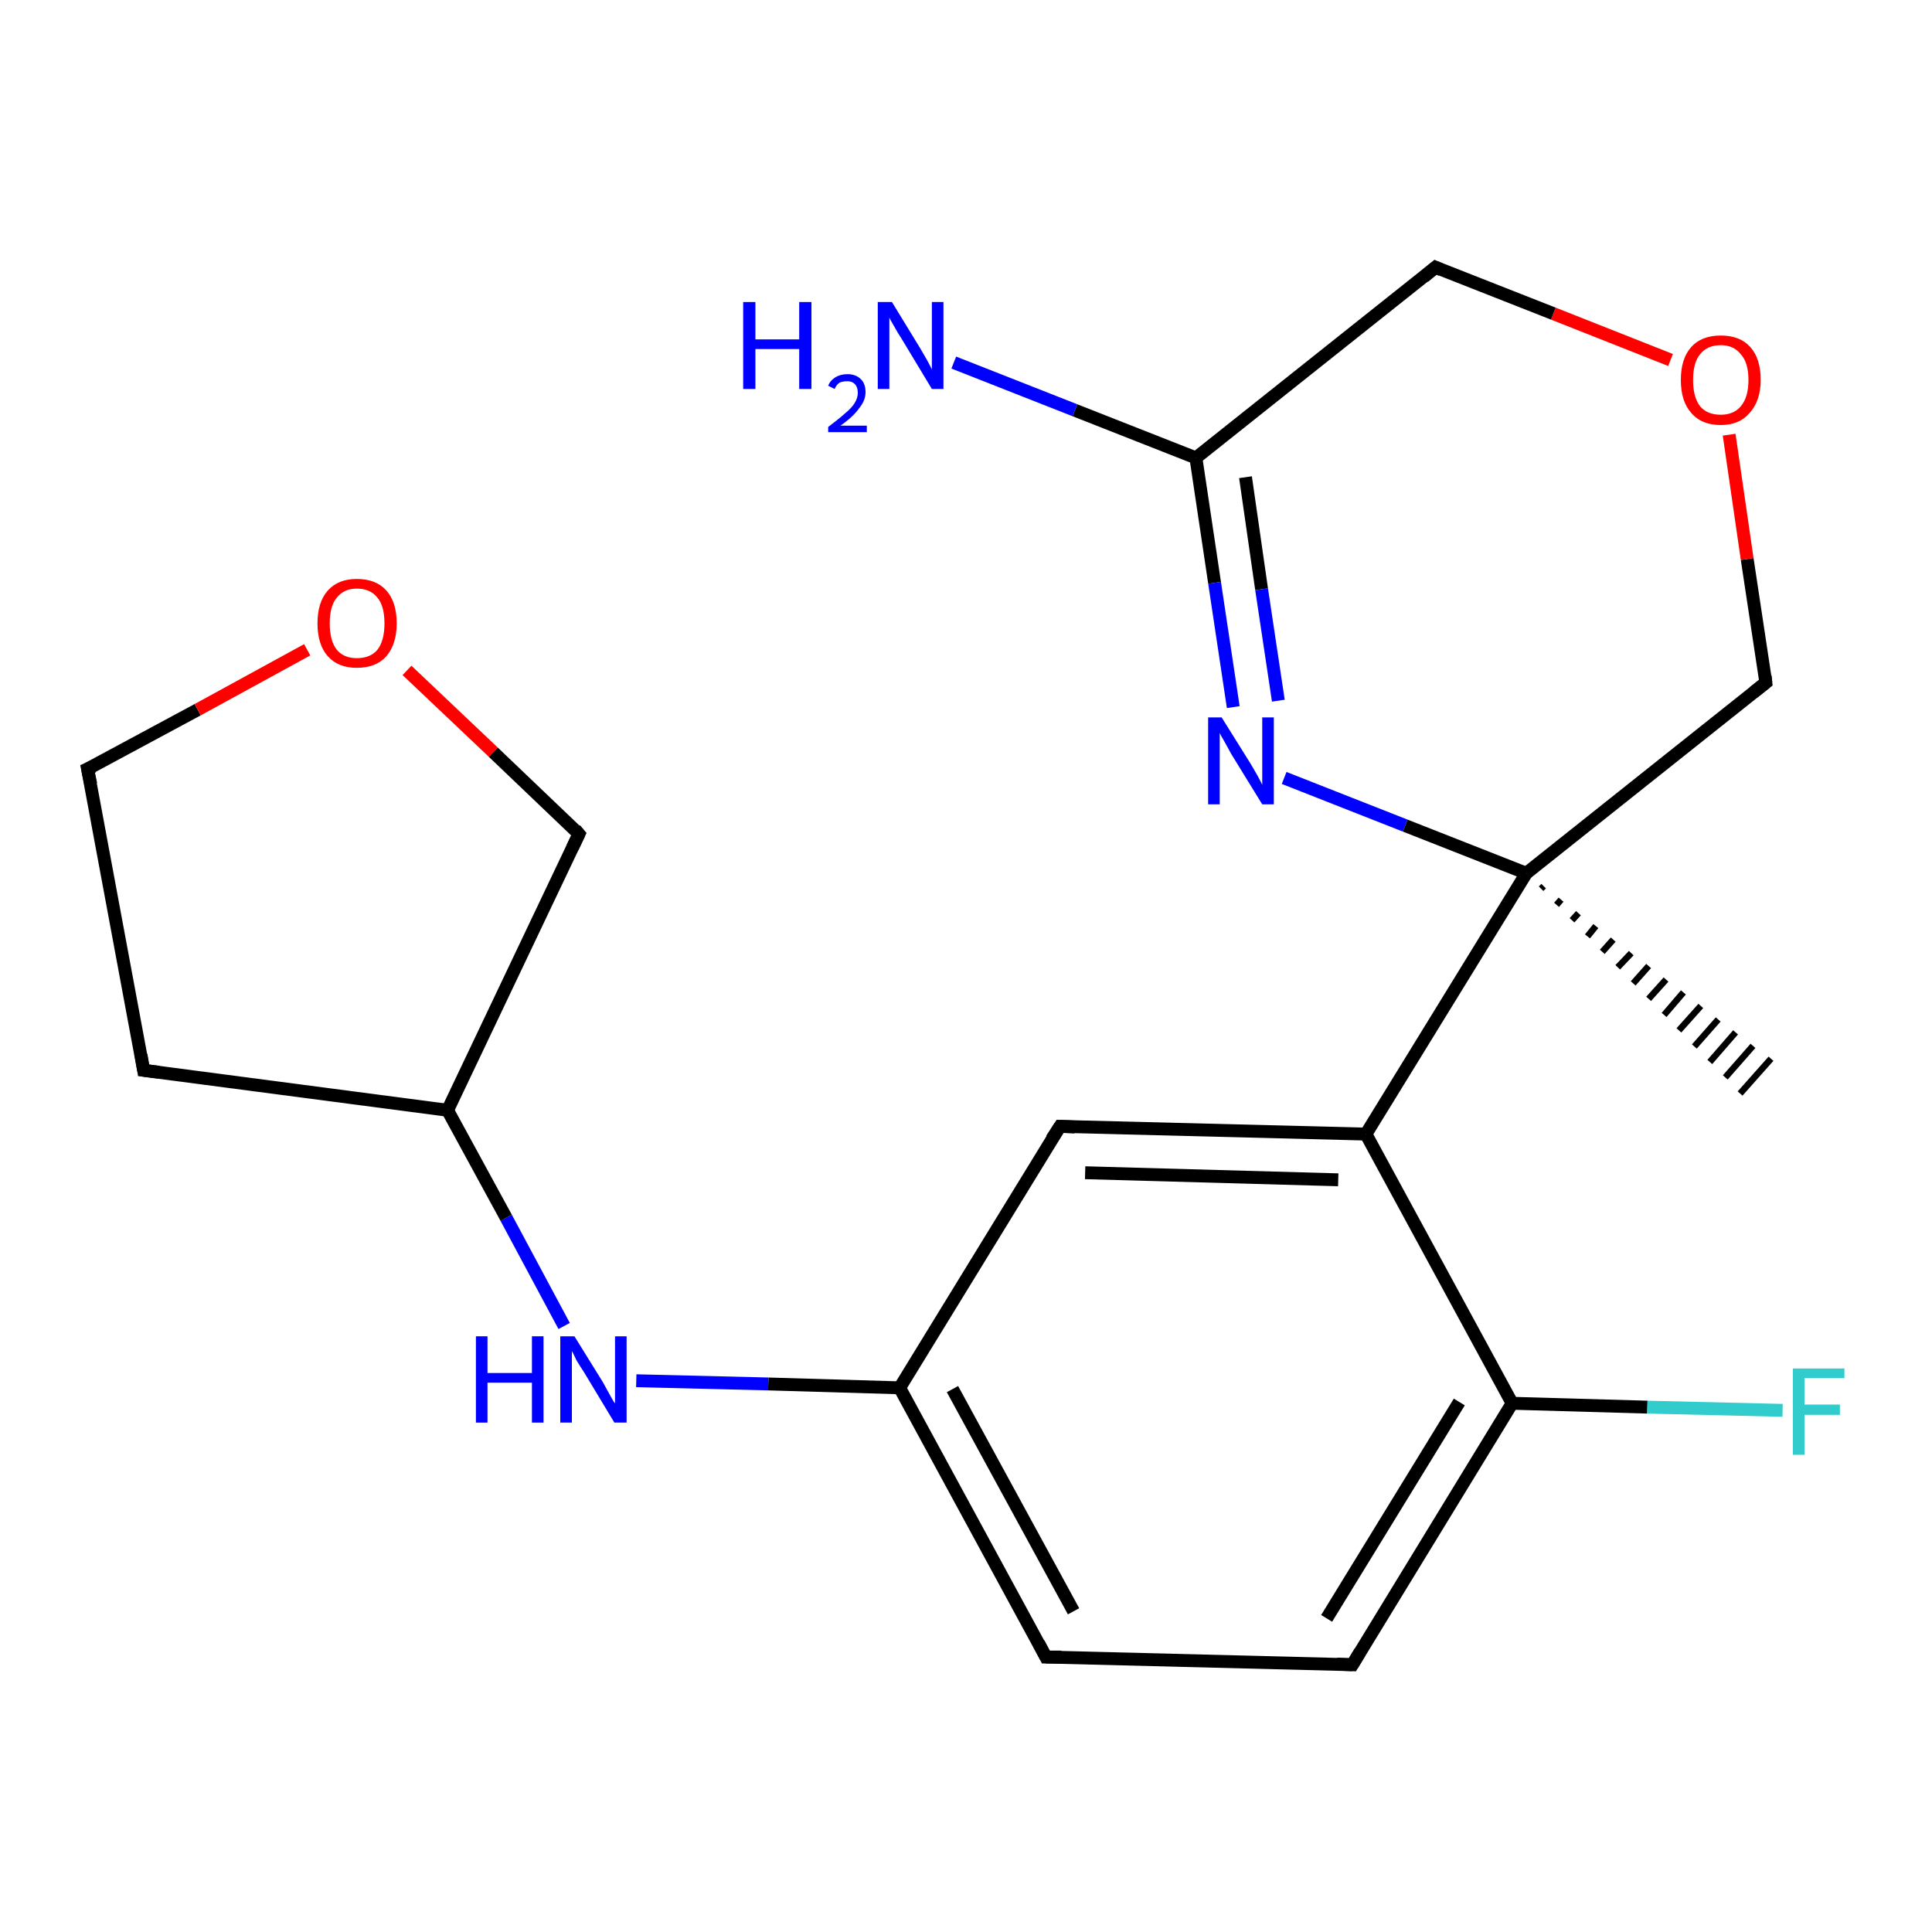 <?xml version='1.0' encoding='iso-8859-1'?>
<svg version='1.1' baseProfile='full'
              xmlns='http://www.w3.org/2000/svg'
                      xmlns:rdkit='http://www.rdkit.org/xml'
                      xmlns:xlink='http://www.w3.org/1999/xlink'
                  xml:space='preserve'
width='300px' height='300px' viewBox='0 0 300 300'>
<!-- END OF HEADER -->
<rect style='opacity:1.0;fill:#FFFFFF;stroke:none' width='300.0' height='300.0' x='0.0' y='0.0'> </rect>
<path class='bond-0 atom-1 atom-0' d='M 239.7,137.6 L 239.3,138.0' style='fill:none;fill-rule:evenodd;stroke:#000000;stroke-width:1.0px;stroke-linecap:butt;stroke-linejoin:miter;stroke-opacity:1' />
<path class='bond-0 atom-1 atom-0' d='M 242.4,139.7 L 241.7,140.5' style='fill:none;fill-rule:evenodd;stroke:#000000;stroke-width:1.0px;stroke-linecap:butt;stroke-linejoin:miter;stroke-opacity:1' />
<path class='bond-0 atom-1 atom-0' d='M 245.1,141.8 L 244.1,142.9' style='fill:none;fill-rule:evenodd;stroke:#000000;stroke-width:1.0px;stroke-linecap:butt;stroke-linejoin:miter;stroke-opacity:1' />
<path class='bond-0 atom-1 atom-0' d='M 247.8,143.8 L 246.5,145.4' style='fill:none;fill-rule:evenodd;stroke:#000000;stroke-width:1.0px;stroke-linecap:butt;stroke-linejoin:miter;stroke-opacity:1' />
<path class='bond-0 atom-1 atom-0' d='M 250.5,145.9 L 248.8,147.8' style='fill:none;fill-rule:evenodd;stroke:#000000;stroke-width:1.0px;stroke-linecap:butt;stroke-linejoin:miter;stroke-opacity:1' />
<path class='bond-0 atom-1 atom-0' d='M 253.3,148.0 L 251.2,150.2' style='fill:none;fill-rule:evenodd;stroke:#000000;stroke-width:1.0px;stroke-linecap:butt;stroke-linejoin:miter;stroke-opacity:1' />
<path class='bond-0 atom-1 atom-0' d='M 256.0,150.0 L 253.6,152.7' style='fill:none;fill-rule:evenodd;stroke:#000000;stroke-width:1.0px;stroke-linecap:butt;stroke-linejoin:miter;stroke-opacity:1' />
<path class='bond-0 atom-1 atom-0' d='M 258.7,152.1 L 256.0,155.1' style='fill:none;fill-rule:evenodd;stroke:#000000;stroke-width:1.0px;stroke-linecap:butt;stroke-linejoin:miter;stroke-opacity:1' />
<path class='bond-0 atom-1 atom-0' d='M 261.4,154.1 L 258.4,157.6' style='fill:none;fill-rule:evenodd;stroke:#000000;stroke-width:1.0px;stroke-linecap:butt;stroke-linejoin:miter;stroke-opacity:1' />
<path class='bond-0 atom-1 atom-0' d='M 264.1,156.2 L 260.7,160.0' style='fill:none;fill-rule:evenodd;stroke:#000000;stroke-width:1.0px;stroke-linecap:butt;stroke-linejoin:miter;stroke-opacity:1' />
<path class='bond-0 atom-1 atom-0' d='M 266.8,158.3 L 263.1,162.5' style='fill:none;fill-rule:evenodd;stroke:#000000;stroke-width:1.0px;stroke-linecap:butt;stroke-linejoin:miter;stroke-opacity:1' />
<path class='bond-0 atom-1 atom-0' d='M 269.5,160.3 L 265.5,164.9' style='fill:none;fill-rule:evenodd;stroke:#000000;stroke-width:1.0px;stroke-linecap:butt;stroke-linejoin:miter;stroke-opacity:1' />
<path class='bond-0 atom-1 atom-0' d='M 272.2,162.4 L 267.9,167.3' style='fill:none;fill-rule:evenodd;stroke:#000000;stroke-width:1.0px;stroke-linecap:butt;stroke-linejoin:miter;stroke-opacity:1' />
<path class='bond-0 atom-1 atom-0' d='M 275.0,164.4 L 270.2,169.8' style='fill:none;fill-rule:evenodd;stroke:#000000;stroke-width:1.0px;stroke-linecap:butt;stroke-linejoin:miter;stroke-opacity:1' />
<path class='bond-1 atom-1 atom-2' d='M 237.0,135.6 L 274.2,106.0' style='fill:none;fill-rule:evenodd;stroke:#000000;stroke-width:2.0px;stroke-linecap:butt;stroke-linejoin:miter;stroke-opacity:1' />
<path class='bond-2 atom-2 atom-3' d='M 274.2,106.0 L 271.3,86.8' style='fill:none;fill-rule:evenodd;stroke:#000000;stroke-width:2.0px;stroke-linecap:butt;stroke-linejoin:miter;stroke-opacity:1' />
<path class='bond-2 atom-2 atom-3' d='M 271.3,86.8 L 268.5,67.5' style='fill:none;fill-rule:evenodd;stroke:#FF0000;stroke-width:2.0px;stroke-linecap:butt;stroke-linejoin:miter;stroke-opacity:1' />
<path class='bond-3 atom-3 atom-4' d='M 259.4,55.9 L 241.2,48.7' style='fill:none;fill-rule:evenodd;stroke:#FF0000;stroke-width:2.0px;stroke-linecap:butt;stroke-linejoin:miter;stroke-opacity:1' />
<path class='bond-3 atom-3 atom-4' d='M 241.2,48.7 L 222.9,41.5' style='fill:none;fill-rule:evenodd;stroke:#000000;stroke-width:2.0px;stroke-linecap:butt;stroke-linejoin:miter;stroke-opacity:1' />
<path class='bond-4 atom-4 atom-5' d='M 222.9,41.5 L 185.7,71.1' style='fill:none;fill-rule:evenodd;stroke:#000000;stroke-width:2.0px;stroke-linecap:butt;stroke-linejoin:miter;stroke-opacity:1' />
<path class='bond-5 atom-5 atom-6' d='M 185.7,71.1 L 166.9,63.7' style='fill:none;fill-rule:evenodd;stroke:#000000;stroke-width:2.0px;stroke-linecap:butt;stroke-linejoin:miter;stroke-opacity:1' />
<path class='bond-5 atom-5 atom-6' d='M 166.9,63.7 L 148.1,56.3' style='fill:none;fill-rule:evenodd;stroke:#0000FF;stroke-width:2.0px;stroke-linecap:butt;stroke-linejoin:miter;stroke-opacity:1' />
<path class='bond-6 atom-5 atom-7' d='M 185.7,71.1 L 188.6,90.5' style='fill:none;fill-rule:evenodd;stroke:#000000;stroke-width:2.0px;stroke-linecap:butt;stroke-linejoin:miter;stroke-opacity:1' />
<path class='bond-6 atom-5 atom-7' d='M 188.6,90.5 L 191.5,109.8' style='fill:none;fill-rule:evenodd;stroke:#0000FF;stroke-width:2.0px;stroke-linecap:butt;stroke-linejoin:miter;stroke-opacity:1' />
<path class='bond-6 atom-5 atom-7' d='M 193.4,74.1 L 195.9,91.5' style='fill:none;fill-rule:evenodd;stroke:#000000;stroke-width:2.0px;stroke-linecap:butt;stroke-linejoin:miter;stroke-opacity:1' />
<path class='bond-6 atom-5 atom-7' d='M 195.9,91.5 L 198.5,108.8' style='fill:none;fill-rule:evenodd;stroke:#0000FF;stroke-width:2.0px;stroke-linecap:butt;stroke-linejoin:miter;stroke-opacity:1' />
<path class='bond-7 atom-1 atom-8' d='M 237.0,135.6 L 212.1,176.1' style='fill:none;fill-rule:evenodd;stroke:#000000;stroke-width:2.0px;stroke-linecap:butt;stroke-linejoin:miter;stroke-opacity:1' />
<path class='bond-8 atom-8 atom-9' d='M 212.1,176.1 L 164.6,174.9' style='fill:none;fill-rule:evenodd;stroke:#000000;stroke-width:2.0px;stroke-linecap:butt;stroke-linejoin:miter;stroke-opacity:1' />
<path class='bond-8 atom-8 atom-9' d='M 207.8,183.2 L 168.5,182.1' style='fill:none;fill-rule:evenodd;stroke:#000000;stroke-width:2.0px;stroke-linecap:butt;stroke-linejoin:miter;stroke-opacity:1' />
<path class='bond-9 atom-9 atom-10' d='M 164.6,174.9 L 139.7,215.5' style='fill:none;fill-rule:evenodd;stroke:#000000;stroke-width:2.0px;stroke-linecap:butt;stroke-linejoin:miter;stroke-opacity:1' />
<path class='bond-10 atom-10 atom-11' d='M 139.7,215.5 L 119.3,214.9' style='fill:none;fill-rule:evenodd;stroke:#000000;stroke-width:2.0px;stroke-linecap:butt;stroke-linejoin:miter;stroke-opacity:1' />
<path class='bond-10 atom-10 atom-11' d='M 119.3,214.9 L 98.8,214.4' style='fill:none;fill-rule:evenodd;stroke:#0000FF;stroke-width:2.0px;stroke-linecap:butt;stroke-linejoin:miter;stroke-opacity:1' />
<path class='bond-11 atom-11 atom-12' d='M 87.6,205.9 L 78.6,189.1' style='fill:none;fill-rule:evenodd;stroke:#0000FF;stroke-width:2.0px;stroke-linecap:butt;stroke-linejoin:miter;stroke-opacity:1' />
<path class='bond-11 atom-11 atom-12' d='M 78.6,189.1 L 69.5,172.4' style='fill:none;fill-rule:evenodd;stroke:#000000;stroke-width:2.0px;stroke-linecap:butt;stroke-linejoin:miter;stroke-opacity:1' />
<path class='bond-12 atom-12 atom-13' d='M 69.5,172.4 L 22.3,166.2' style='fill:none;fill-rule:evenodd;stroke:#000000;stroke-width:2.0px;stroke-linecap:butt;stroke-linejoin:miter;stroke-opacity:1' />
<path class='bond-13 atom-13 atom-14' d='M 22.3,166.2 L 13.6,119.4' style='fill:none;fill-rule:evenodd;stroke:#000000;stroke-width:2.0px;stroke-linecap:butt;stroke-linejoin:miter;stroke-opacity:1' />
<path class='bond-14 atom-14 atom-15' d='M 13.6,119.4 L 30.7,110.2' style='fill:none;fill-rule:evenodd;stroke:#000000;stroke-width:2.0px;stroke-linecap:butt;stroke-linejoin:miter;stroke-opacity:1' />
<path class='bond-14 atom-14 atom-15' d='M 30.7,110.2 L 47.7,100.9' style='fill:none;fill-rule:evenodd;stroke:#FF0000;stroke-width:2.0px;stroke-linecap:butt;stroke-linejoin:miter;stroke-opacity:1' />
<path class='bond-15 atom-15 atom-16' d='M 63.2,104.1 L 76.6,116.8' style='fill:none;fill-rule:evenodd;stroke:#FF0000;stroke-width:2.0px;stroke-linecap:butt;stroke-linejoin:miter;stroke-opacity:1' />
<path class='bond-15 atom-15 atom-16' d='M 76.6,116.8 L 89.9,129.5' style='fill:none;fill-rule:evenodd;stroke:#000000;stroke-width:2.0px;stroke-linecap:butt;stroke-linejoin:miter;stroke-opacity:1' />
<path class='bond-16 atom-10 atom-17' d='M 139.7,215.5 L 162.4,257.3' style='fill:none;fill-rule:evenodd;stroke:#000000;stroke-width:2.0px;stroke-linecap:butt;stroke-linejoin:miter;stroke-opacity:1' />
<path class='bond-16 atom-10 atom-17' d='M 147.9,215.7 L 166.7,250.2' style='fill:none;fill-rule:evenodd;stroke:#000000;stroke-width:2.0px;stroke-linecap:butt;stroke-linejoin:miter;stroke-opacity:1' />
<path class='bond-17 atom-17 atom-18' d='M 162.4,257.3 L 210.0,258.5' style='fill:none;fill-rule:evenodd;stroke:#000000;stroke-width:2.0px;stroke-linecap:butt;stroke-linejoin:miter;stroke-opacity:1' />
<path class='bond-18 atom-18 atom-19' d='M 210.0,258.5 L 234.8,217.9' style='fill:none;fill-rule:evenodd;stroke:#000000;stroke-width:2.0px;stroke-linecap:butt;stroke-linejoin:miter;stroke-opacity:1' />
<path class='bond-18 atom-18 atom-19' d='M 206.0,251.3 L 226.6,217.7' style='fill:none;fill-rule:evenodd;stroke:#000000;stroke-width:2.0px;stroke-linecap:butt;stroke-linejoin:miter;stroke-opacity:1' />
<path class='bond-19 atom-19 atom-20' d='M 234.8,217.9 L 255.8,218.5' style='fill:none;fill-rule:evenodd;stroke:#000000;stroke-width:2.0px;stroke-linecap:butt;stroke-linejoin:miter;stroke-opacity:1' />
<path class='bond-19 atom-19 atom-20' d='M 255.8,218.5 L 276.8,219.0' style='fill:none;fill-rule:evenodd;stroke:#33CCCC;stroke-width:2.0px;stroke-linecap:butt;stroke-linejoin:miter;stroke-opacity:1' />
<path class='bond-20 atom-7 atom-1' d='M 199.4,120.8 L 218.2,128.2' style='fill:none;fill-rule:evenodd;stroke:#0000FF;stroke-width:2.0px;stroke-linecap:butt;stroke-linejoin:miter;stroke-opacity:1' />
<path class='bond-20 atom-7 atom-1' d='M 218.2,128.2 L 237.0,135.6' style='fill:none;fill-rule:evenodd;stroke:#000000;stroke-width:2.0px;stroke-linecap:butt;stroke-linejoin:miter;stroke-opacity:1' />
<path class='bond-21 atom-19 atom-8' d='M 234.8,217.9 L 212.1,176.1' style='fill:none;fill-rule:evenodd;stroke:#000000;stroke-width:2.0px;stroke-linecap:butt;stroke-linejoin:miter;stroke-opacity:1' />
<path class='bond-22 atom-16 atom-12' d='M 89.9,129.5 L 69.5,172.4' style='fill:none;fill-rule:evenodd;stroke:#000000;stroke-width:2.0px;stroke-linecap:butt;stroke-linejoin:miter;stroke-opacity:1' />
<path d='M 272.3,107.5 L 274.2,106.0 L 274.1,105.0' style='fill:none;stroke:#000000;stroke-width:2.0px;stroke-linecap:butt;stroke-linejoin:miter;stroke-opacity:1;' />
<path d='M 223.8,41.9 L 222.9,41.5 L 221.1,43.0' style='fill:none;stroke:#000000;stroke-width:2.0px;stroke-linecap:butt;stroke-linejoin:miter;stroke-opacity:1;' />
<path d='M 166.9,175.0 L 164.6,174.9 L 163.3,176.9' style='fill:none;stroke:#000000;stroke-width:2.0px;stroke-linecap:butt;stroke-linejoin:miter;stroke-opacity:1;' />
<path d='M 24.7,166.5 L 22.3,166.2 L 21.9,163.8' style='fill:none;stroke:#000000;stroke-width:2.0px;stroke-linecap:butt;stroke-linejoin:miter;stroke-opacity:1;' />
<path d='M 14.1,121.8 L 13.6,119.4 L 14.5,119.0' style='fill:none;stroke:#000000;stroke-width:2.0px;stroke-linecap:butt;stroke-linejoin:miter;stroke-opacity:1;' />
<path d='M 89.3,128.8 L 89.9,129.5 L 88.9,131.6' style='fill:none;stroke:#000000;stroke-width:2.0px;stroke-linecap:butt;stroke-linejoin:miter;stroke-opacity:1;' />
<path d='M 161.3,255.2 L 162.4,257.3 L 164.8,257.3' style='fill:none;stroke:#000000;stroke-width:2.0px;stroke-linecap:butt;stroke-linejoin:miter;stroke-opacity:1;' />
<path d='M 207.6,258.4 L 210.0,258.5 L 211.2,256.5' style='fill:none;stroke:#000000;stroke-width:2.0px;stroke-linecap:butt;stroke-linejoin:miter;stroke-opacity:1;' />
<path class='atom-3' d='M 261.0 59.0
Q 261.0 55.7, 262.6 53.9
Q 264.2 52.1, 267.2 52.1
Q 270.2 52.1, 271.8 53.9
Q 273.4 55.7, 273.4 59.0
Q 273.4 62.2, 271.7 64.1
Q 270.1 66.0, 267.2 66.0
Q 264.2 66.0, 262.6 64.1
Q 261.0 62.3, 261.0 59.0
M 267.2 64.4
Q 269.2 64.4, 270.3 63.1
Q 271.5 61.7, 271.5 59.0
Q 271.5 56.3, 270.3 55.0
Q 269.2 53.6, 267.2 53.6
Q 265.1 53.6, 264.0 55.0
Q 262.9 56.3, 262.9 59.0
Q 262.9 61.7, 264.0 63.1
Q 265.1 64.4, 267.2 64.4
' fill='#FF0000'/>
<path class='atom-6' d='M 115.4 46.9
L 117.3 46.9
L 117.3 52.7
L 124.1 52.7
L 124.1 46.9
L 126.0 46.9
L 126.0 60.4
L 124.1 60.4
L 124.1 54.2
L 117.3 54.2
L 117.3 60.4
L 115.4 60.4
L 115.4 46.9
' fill='#0000FF'/>
<path class='atom-6' d='M 128.6 59.9
Q 128.9 59.1, 129.7 58.6
Q 130.5 58.1, 131.6 58.1
Q 132.9 58.1, 133.7 58.9
Q 134.4 59.6, 134.4 60.9
Q 134.4 62.2, 133.4 63.4
Q 132.5 64.7, 130.5 66.1
L 134.6 66.1
L 134.6 67.1
L 128.6 67.1
L 128.6 66.3
Q 130.2 65.1, 131.2 64.2
Q 132.2 63.4, 132.7 62.6
Q 133.2 61.8, 133.2 61.0
Q 133.2 60.1, 132.7 59.6
Q 132.3 59.2, 131.6 59.2
Q 130.9 59.2, 130.4 59.4
Q 129.9 59.7, 129.6 60.4
L 128.6 59.9
' fill='#0000FF'/>
<path class='atom-6' d='M 138.5 46.9
L 142.9 54.1
Q 143.3 54.8, 144.0 56.0
Q 144.7 57.3, 144.7 57.4
L 144.7 46.9
L 146.5 46.9
L 146.5 60.4
L 144.7 60.4
L 140.0 52.6
Q 139.4 51.7, 138.8 50.6
Q 138.2 49.6, 138.1 49.3
L 138.1 60.4
L 136.3 60.4
L 136.3 46.9
L 138.5 46.9
' fill='#0000FF'/>
<path class='atom-7' d='M 189.7 111.4
L 194.2 118.6
Q 194.6 119.3, 195.3 120.5
Q 196.0 121.8, 196.0 121.9
L 196.0 111.4
L 197.8 111.4
L 197.8 124.9
L 196.0 124.9
L 191.2 117.1
Q 190.7 116.2, 190.1 115.1
Q 189.5 114.1, 189.4 113.8
L 189.4 124.9
L 187.6 124.9
L 187.6 111.4
L 189.7 111.4
' fill='#0000FF'/>
<path class='atom-11' d='M 73.9 207.5
L 75.7 207.5
L 75.7 213.2
L 82.6 213.2
L 82.6 207.5
L 84.4 207.5
L 84.4 220.9
L 82.6 220.9
L 82.6 214.7
L 75.7 214.7
L 75.7 220.9
L 73.9 220.9
L 73.9 207.5
' fill='#0000FF'/>
<path class='atom-11' d='M 89.2 207.5
L 93.6 214.6
Q 94.0 215.3, 94.7 216.6
Q 95.4 217.9, 95.5 217.9
L 95.5 207.5
L 97.3 207.5
L 97.3 220.9
L 95.4 220.9
L 90.7 213.1
Q 90.1 212.2, 89.5 211.2
Q 89.0 210.1, 88.8 209.8
L 88.8 220.9
L 87.0 220.9
L 87.0 207.5
L 89.2 207.5
' fill='#0000FF'/>
<path class='atom-15' d='M 49.3 96.8
Q 49.3 93.5, 50.9 91.7
Q 52.5 89.9, 55.4 89.9
Q 58.4 89.9, 60.0 91.7
Q 61.6 93.5, 61.6 96.8
Q 61.6 100.0, 60.0 101.9
Q 58.4 103.7, 55.4 103.7
Q 52.5 103.7, 50.9 101.9
Q 49.3 100.1, 49.3 96.8
M 55.4 102.2
Q 57.5 102.2, 58.6 100.9
Q 59.7 99.5, 59.7 96.8
Q 59.7 94.1, 58.6 92.8
Q 57.5 91.4, 55.4 91.4
Q 53.4 91.4, 52.3 92.8
Q 51.2 94.1, 51.2 96.8
Q 51.2 99.5, 52.3 100.9
Q 53.4 102.2, 55.4 102.2
' fill='#FF0000'/>
<path class='atom-20' d='M 278.4 212.5
L 286.4 212.5
L 286.4 214.0
L 280.2 214.0
L 280.2 218.1
L 285.7 218.1
L 285.7 219.7
L 280.2 219.7
L 280.2 225.9
L 278.4 225.9
L 278.4 212.5
' fill='#33CCCC'/>
</svg>
